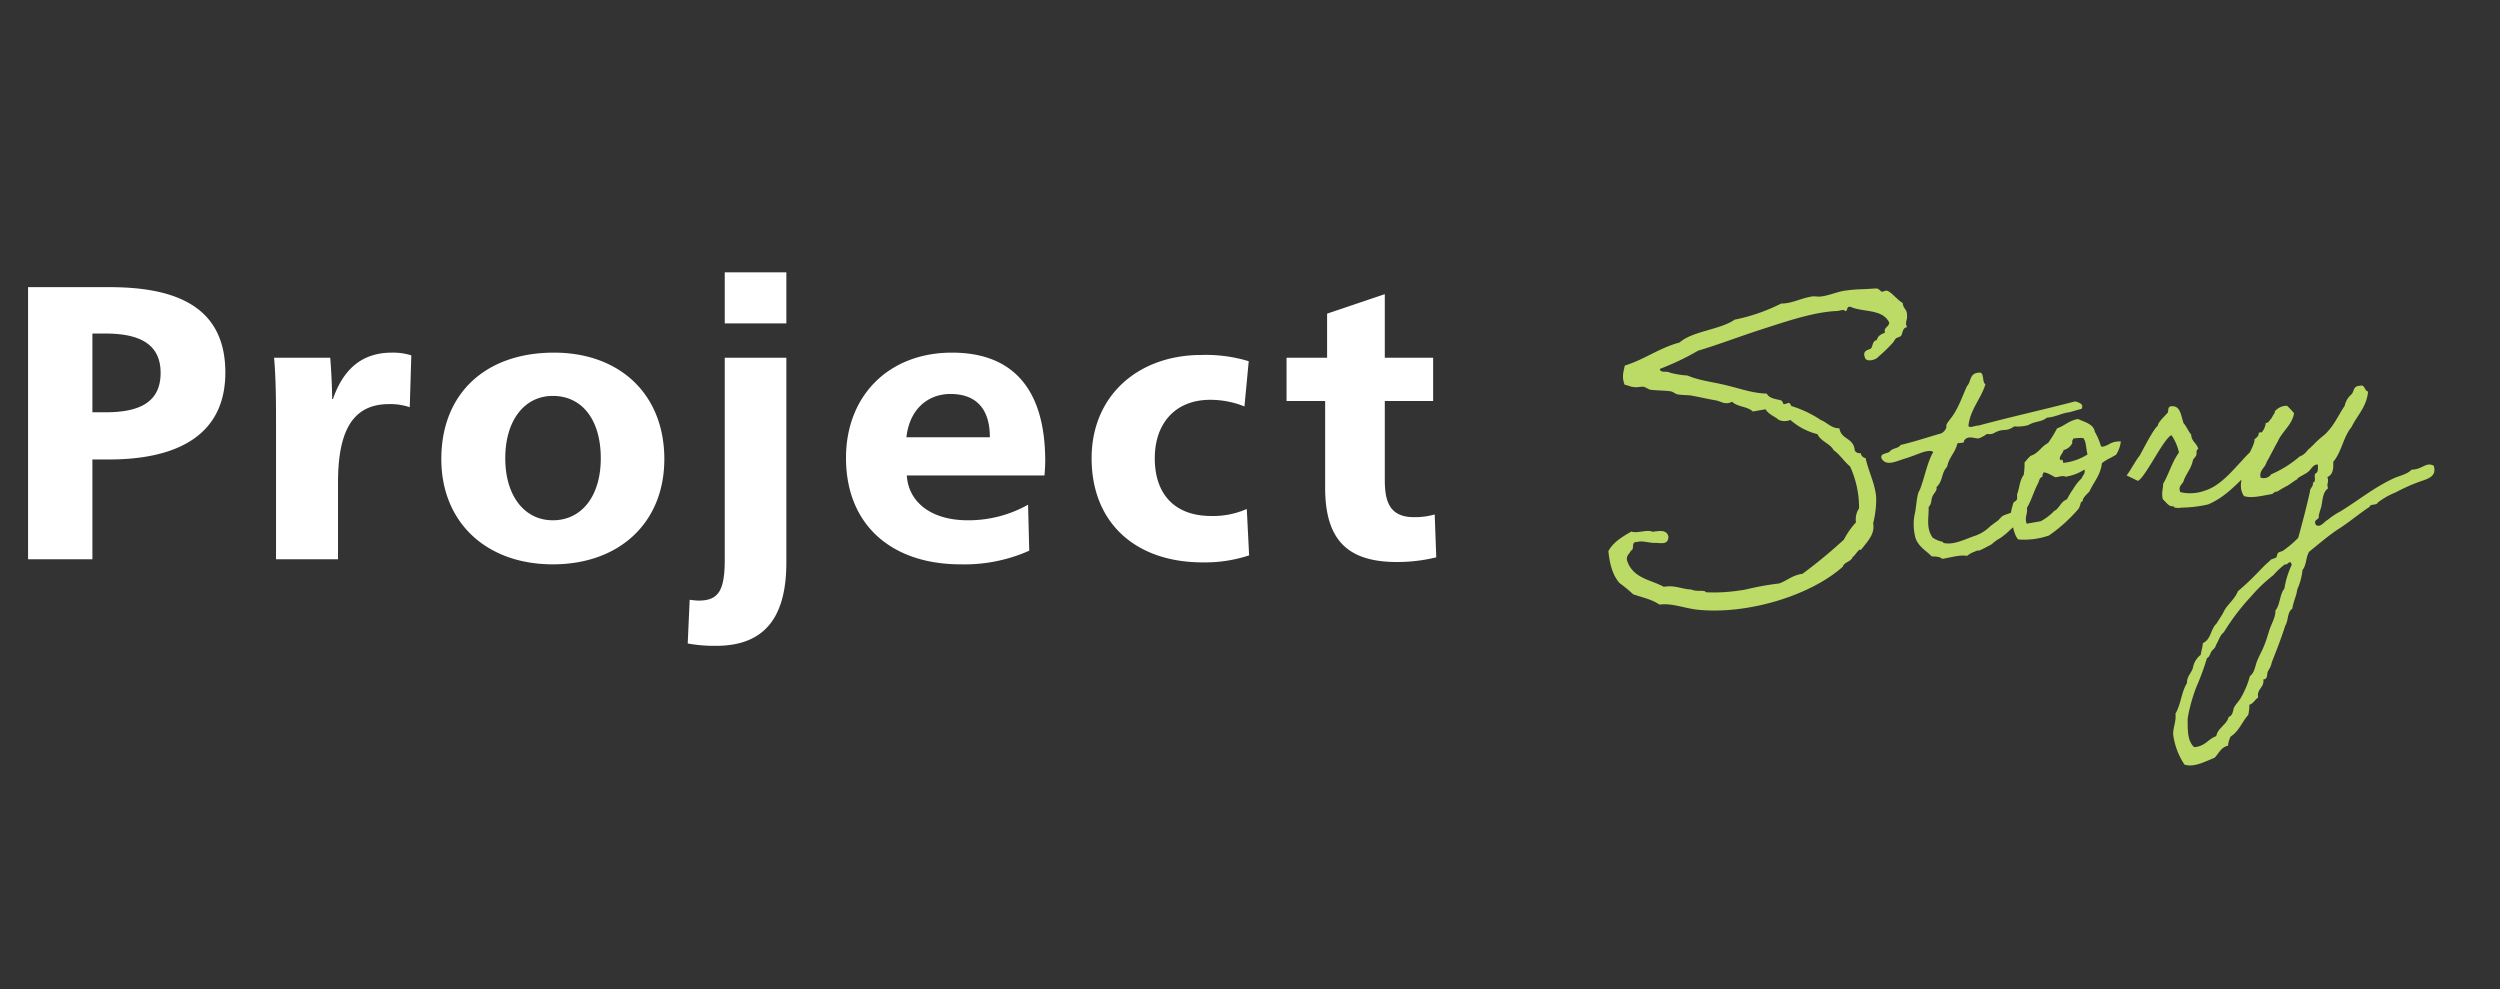 <svg xmlns="http://www.w3.org/2000/svg" width="513" height="203" viewBox="0 0 513 203"><rect x="0" y="0" width="513" height="203" fill="#333333" stroke="none"/><defs><style>.a{fill:none;}.b{fill:#fff;}.c{fill:#bbdb66;}</style></defs><g transform="translate(-164 -1969)"><rect class="a" width="513" height="203" transform="translate(164 1969)"/><path class="b" d="M5.76,0h13.2V-20.48H22.4c12.32,0,23.84-3.92,23.84-17.84,0-14-10.88-17.52-23.84-17.52H5.76Zm13.2-30.16V-46.32H21.6c6.56,0,11.36,1.84,11.36,8.08,0,6.56-5.2,8.08-11.36,8.08ZM56.64,0H69.36V-15.76c0-10.88,3.2-16.08,10.48-16.08a12.386,12.386,0,0,1,4.24.64l.32-10.64a12.4,12.4,0,0,0-4-.56c-6.24,0-10,3.52-12.08,9.52h-.16c0-2.32-.24-6.8-.4-8.48H56.24c.32,3.44.4,7.92.4,12.32Zm56.8,1.04c13.68,0,22.88-8.56,22.88-21.6,0-13.28-9.12-21.84-22.64-21.84C99.6-42.4,90.56-34,90.56-20.56,90.56-7.6,99.76,1.04,113.44,1.04Zm0-9.04c-5.84,0-9.76-5.04-9.76-12.72,0-7.76,3.92-12.8,9.76-12.8,6,0,9.84,4.88,9.84,12.8C123.28-12.96,119.36-8,113.44-8Zm35.28-40.4h12.64V-58.88H148.72Zm-1.76,66.16c10.88,0,14.4-7.04,14.4-17.12v-42H148.72V0c0,6.32-1.2,8.48-5.36,8.48-.48,0-1.12-.08-1.84-.16l-.4,8.96A30.234,30.234,0,0,0,146.96,17.76ZM197.12,1.04a32.631,32.631,0,0,0,14.08-2.8l-.24-9.44A24.917,24.917,0,0,1,198.56-8c-7.52,0-12.16-3.76-12.48-9.2h28.24c.08-.56.16-2.32.16-2.96,0-15.04-6.88-22.24-19.12-22.24-13.04,0-21.76,8.88-21.76,21.6C173.6-6.96,183.04,1.04,197.12,1.04ZM186-25.04c.64-5.84,4.48-8.88,9.04-8.88,4.96,0,8.08,2.72,8.08,8.88ZM246.8.64A28.912,28.912,0,0,0,256.32-.8l-.48-9.52a17.136,17.136,0,0,1-7.28,1.44c-7.6,0-11.6-4.56-11.6-11.84,0-7.2,4.24-12,11.36-12a18.7,18.7,0,0,1,7.04,1.36l.88-9.28a30.082,30.082,0,0,0-9.76-1.28c-12.72,0-22.48,8.16-22.48,21.2C224-7.52,232.96.64,246.8.64ZM286.64.56a33.362,33.362,0,0,0,8.08-.96l-.32-8.8a14.677,14.677,0,0,1-4.24.56c-5.12,0-6-3.36-6-7.68V-32.48h9.92v-8.88h-9.92V-54.4l-11.84,4v9.04H264v8.88h7.92v17.76C271.92-4.08,276.4.56,286.64.56Z" transform="translate(164 2083.762)"/><path class="c" d="M62.64-9.28a20.179,20.179,0,0,0,1.52-5.04c.32-2.8-.64-5.68-.72-8.4a1.162,1.162,0,0,1-.8-1.2,1.094,1.094,0,0,1-1.12-.72c.24-2.72-2.32-2.56-2.32-5.04-1.6-.24-2.24-1.6-3.44-2.32a23.016,23.016,0,0,0-5.36-3.84c-.16,0-.24-.64-.4-.72-.32-.16-.88.16-1.2,0-.08-.08-.16-.72-.32-.8-.88-.48-2.32-.72-2.72-1.92-2.8-.56-5.28-2-7.68-3.04-2.64-1.2-5.36-1.92-7.68-3.44a18.338,18.338,0,0,1-3.44-1.2c-.64-.56-1.92-.16-1.92-1.12a53.845,53.845,0,0,0,8.4-2.32c4.16-.48,8.32-1.28,12.72-1.92,5.36-.72,11.92-1.84,16.88-1.12.56,0,1.44-.16,1.52.32.64,0,.32-.96,1.2-.72,2.32,1.6,6.4,1.52,7.28,4.56-.16.96-1.36.72-1.2,1.92-.88.16-1.6.4-1.92,1.2-.96,0-.96,1.04-1.52,1.52-.88.16-1.76.24-1.52,1.52,0,1.12,2.16.96,2.72.4a32.385,32.385,0,0,0,3.44-2.32c.32-.24.48-.56.72-.72.32-.24.88-.16,1.2-.4.48-.48.56-1.6,1.52-1.52-.32-1.2.4-1.44.4-2.32.32-1.36-.56-1.52-.4-2.72-.96-.8-1.92-2.64-2.72-3.04-.24-.16-.8.08-1.12,0-.16-.08-.56-.72-.8-.8-.72-.16-2.08-.24-3.04-.4a30.545,30.545,0,0,0-3.44-.32c-1.6-.08-3.36.4-5.04.32-.88,0-1.44-.4-2.24-.32-2.16,0-4.24.72-6.16.32a37.929,37.929,0,0,1-10,1.6c-3.28,1.52-8.96.8-11.92,2.64-4.4.4-7.6,2.16-11.92,2.72-.4,1.12-1.04,2-.72,3.84.64.24,1.12.64,1.52.72.96.4,1.36.16,2.32.4.16.08.96.72,1.12.8,1.52.48,3.2.72,4.24,1.12.24.08.88.72,1.12.8.88.32,1.92.48,2.72.72,1.92.72,3.2,1.28,4.96,1.92.96.4,1.68,1.28,3.12.8.88,1.28,2.88,1.44,3.84,2.72h2.64c.48,1.2,1.6,1.76,2.32,2.64a3,3,0,0,0,2.32.4,13.171,13.171,0,0,0,4.96,3.84c.48,1.68,2.16,2.24,2.72,3.84C58.4-24.32,58.96-22.8,60-21.6a20.256,20.256,0,0,1,.32,8.8,4.06,4.06,0,0,0-1.12,2.72,15.632,15.632,0,0,0-3.04,3.04,102.371,102.371,0,0,1-9.6,5.44c-2.08-.08-3.28.8-5.04,1.12a57.087,57.087,0,0,0-6.48,0,15.36,15.36,0,0,1-1.92,0,34.093,34.093,0,0,1-6.56-.8c-.24,0-.32-.32-.4-.32-.96-.32-1.84-.24-2.64-.8-1.92-.4-3.12-1.52-5.44-1.52-2.4-1.92-5.92-2.8-6.48-6.56-.08-1.12.72-1.28,1.12-1.92.88-.08.24-1.84,1.52-1.52,1.12-.16,2.24.56,3.52.8,1.2.16,2.72,1.04,3.04-.8-.08-1.52-1.68-1.44-3.04-1.52-.96-.72-3.28-.16-4.24-.8-2.08.72-4.08,1.52-5.36,3.12-.24,2.88.08,5.2,1.12,6.88A25.892,25.892,0,0,1,11.6-3.52c1.68.96,3.6,1.68,4.96,3.04,2.48.08,4.72,1.52,7.28,2.32C33.92,4.8,47.52,3.04,54.96-1.6c.4-.88,1.92-.72,2.32-1.6.48-.08,1.68-1.68,1.92-1.12C60.96-5.92,62.64-7.04,62.64-9.28ZM93.1-7.08c-.84.12-1.92-.06-2.22.6a17.586,17.586,0,0,0-1.74.3c-.54.24-.9.66-1.38.9-.06,0-1.62.78-1.68.84a7.947,7.947,0,0,1-3.3,1.32c-2.1.3-4.74,1.2-6.66.3-.06-.06,0-.24-.24-.3a5.775,5.775,0,0,1-1.74-1.14c-1.02-2.22-.06-4.08.3-6.36.72-.42.72-1.38,1.14-1.98.36-.6,1.2-.96,1.14-1.74,1.56-.96,1.44-2.7,2.88-3.72.66-1.8,2.22-2.64,2.88-4.32.42-.18,1.5.3,1.44-.3,1.02-1.2,2.46.12,3.18,0a7.423,7.423,0,0,0,1.74-.6,2.05,2.05,0,0,0,1.68,0c1.98-.6,2.1.36,4.08-.54a8.316,8.316,0,0,0,2.88.24c1.62-.6,2.76-.12,4.02-.84,1.86.18,2.94-.36,4.62-.3-.06.06,1.2-.12,2.7-.24.72-.9-.3-1.38-1.02-1.74-6.66.54-13.74.84-20.4,1.44-.6-.18-1.92.3-2.04-.3.96-3.3,3.48-4.98,4.92-7.8-.66-.54.3-2.58-.9-2.58-1.98-.24-1.86,1.56-2.88,2.28-1.08,1.56-1.98,3.18-3.18,4.62-.6.84-1.86,1.8-2.28,2.34-.18.24-.12.6-.3.84a2.053,2.053,0,0,1-1.14.84c-2.88.3-5.64.72-8.64.9-.42.6-1.74.36-2.28.84-.54.54-2.16,0-2.04,1.14.6,1.98,3.06,1.08,4.92.9,1.32-.18,2.76-.48,3.42-.6.9-.12,1.92-.18,2.34.3-1.68,2.04-2.64,4.86-4.08,7.2-.84.78-1.26,3.42-1.98,4.92a11.021,11.021,0,0,0-.6,4.56c.3,2.04,1.86,3.12,2.58,4.32.78.24,1.68.3,2.04.9,1.74.06,3.9-.24,5.16.3a5.014,5.014,0,0,1,1.74-.6c1.26-.3.3.12,1.2-.12.54-.12,1.62-.48,1.98-.6.72-.18.78-.42,1.14-.54a5.7,5.7,0,0,1,1.26-.54,16.341,16.341,0,0,0,2.58-1.5c.96-.48,1.62-1.26,3.06-1.92C92.86-5.82,94-6.36,93.1-7.08Zm1.68-6.6c-1.02.96-1.26,2.34-1.98,3.6-.18.36-.06.78-.3,1.14-.12.24-.72.36-.84.6a20.96,20.96,0,0,0-.9,2.04c0,1.98-.18,4.2.6,5.46a15.676,15.676,0,0,0,6.36.3,31.978,31.978,0,0,0,6.9-4.32c.72-.78.48-1.32,1.2-1.44-.18-.54,1.32-1.38,1.68-1.74,1.2-1.74,2.76-2.82,3.48-5.16,0-.06.12-.18,1.08-.54.9-.36.3-.06,1.26-.42.48-.18.72-.24.84-.3a6.586,6.586,0,0,0,1.44-2.52,4.33,4.33,0,0,0-2.46.12c-.84.3-.06.06-.9.24-.48.12-.78,0-.84-.12a12.3,12.3,0,0,0-.72-3.12c.06-1.68-1.98-2.46-2.94-3.18-1.92,0-2.94.9-4.56,1.14a24.52,24.52,0,0,1-2.34,2.64c-1.56.48-2.28,1.74-4.02,1.98a14.927,14.927,0,0,0-1.44,1.14A13.427,13.427,0,0,1,94.78-13.68Zm11.28-5.58a11.166,11.166,0,0,1,2.04.24c.54.72.18,2.34.3,3.48a11.512,11.512,0,0,1-5.22.84c.12-.54-.24-1.02-.3-.54-.78-.6.66-1.44.84-2.04a2.707,2.707,0,0,0,2.04-1.14C105.64-18.9,106-18.9,106.06-19.26Zm-7.2,5.76c.96.24,1.5.96,2.28,1.44.78,0,1.62-.12,2.04.24a10.1,10.1,0,0,0,4.08-.78c0,.96-.48.96-.9,1.68a9.164,9.164,0,0,0-1.98,1.74,17.872,17.872,0,0,0-1.74,1.98c-1.14.18-1.68,1.2-2.58,1.74-.36.18-.36.06-.6.3a11.7,11.7,0,0,1-2.88,1.44H93.64c-.24-1.5.6-1.92.6-3.18,1.14-1.26,1.98-3.12,3.18-4.62.3-.42.42-1.08,1.14-1.14C98.44-13.14,98.8-13.14,98.86-13.5Zm40.5,4.74c-2.28,1.68-5.34,4.38-8.7,4.74a8.689,8.689,0,0,1-4.86-.6c-.3-1.44.84-1.44,1.14-2.28.9-1.44,1.92-2.1,2.58-3.78.18-.24.6-.48.84-.84.18-.3.06-1.14.6-1.14,0-1.2-1.14-1.8-.9-3.18-.48-.78-.66-1.86-1.14-2.58-.24-1.56-.06-3.42-1.44-3.78-1.32-.42-1.08.72-1.38,1.08-.48.42-2.4,1.62-2.46,2.28-1.08.54-4.02,4.56-4.8,5.46-.78.6-2.4,2.7-3.3,3.48-.06-.06,2.1,1.5,2.1,1.5,1.68-.48,6.66-7.62,8.4-8.04a9.732,9.732,0,0,1,.9,3.78c-1.8,1.74-2.7,3.84-4.32,5.76-.18,1.08-.72,1.8-.6,3.12.54.66.96,1.74,1.74,1.74.3.06.18.24.3.3a3.27,3.27,0,0,0,1.44.3,25.561,25.561,0,0,0,5.46.3c4.02-.9,6.96-3.48,10.08-5.46a23.681,23.681,0,0,0,2.16-2.1s-.78-2.34-.78-2.28S140.26-9.54,139.36-8.76Zm-.84,7.2c1.32.78,3.66.6,5.76.6.36-.12.54-.42,1.14-.3a17.5,17.5,0,0,1,2.28-.84c.6-.24,1.8-.84,2.04-.9.3,0,.12-.18.3-.24.72-.36,1.62-.54,2.28-.9.72-.36,1.26-1.38,2.28-1.14-.18.66-.12,1.56-.84,1.74-.48.36,0,1.68-.84,1.74,0,.84-.78.96-.9,1.68-1.26,3.06-2.64,6-4.02,8.94a22.064,22.064,0,0,1-3.48,2.04c-.36.18-.78.06-1.14.3-.24.12-.3.66-.54.84-.36.18-.9.12-1.2.3-.18.12-.6.42-.84.54-.6.36-1.14.78-1.74,1.2a54.814,54.814,0,0,1-5.16,3.42c-.9,1.5-2.64,2.34-3.48,3.48-.66.9-1.32,1.5-1.98,2.28-1.44.9-1.62,3-3.48,3.48-.18.84-.6,1.5-.84,2.28a4.359,4.359,0,0,0-2.04,2.34c-.48,1.02-1.56,1.5-1.74,2.88-1.44,1.56-1.98,4.08-3.42,5.76-.12,1.62-.9,2.52-1.2,4.02a14.438,14.438,0,0,0,1.2,6.6c1.8.96,4.26.12,6.3-.3,1.02-.66,1.56-1.86,3.18-1.98a5.217,5.217,0,0,1,.84-1.74c1.92-.78,2.82-2.58,4.32-3.72a7.985,7.985,0,0,0,.6-2.04c.96-.12,1.26-.84,2.04-1.14-.06-1.8,1.68-1.8,1.68-3.48.96.18.9-1.02,1.2-1.44,0,0,.24-.24.24-.3a4.124,4.124,0,0,0,.9-1.44c1.38-2.22,2.76-4.5,4.02-6.9.84-.9.84-2.64,2.04-3.18.42-1.38,1.26-2.34,1.68-3.72a12.484,12.484,0,0,0,1.74-3.72c1.02-.84,1.14-2.58,2.04-3.48,2.1-1.14,4.26-2.46,6.6-3.48,2.4-.96,4.8-2.4,7.2-3.42.12-.6,1.56,0,1.74-.54a15.559,15.559,0,0,1,4.02-1.44,35.844,35.844,0,0,1,6.06-1.44c1.5-.24,2.82-.66,2.58-2.58-1.44-1.14-2.34.36-4.62,0-1.14.84-2.76.78-4.02,1.14-4.26,1.14-7.98,3.24-11.82,4.74a15.5,15.5,0,0,0-2.88,1.26c-.72.18-1.8,1.44-2.58.6-.42-1.32.96-.78.9-1.74.24-.6.54-1.14.84-1.74.54-1.32.78-2.88,2.04-3.48-.24-1.02.48-1.2.24-2.28,1.26-.3,1.56-1.56,1.74-2.88,2.04-1.68,2.88-4.62,4.92-6.36,1.56-2.16,3.84-3.6,4.62-6.6-.72-.24-.36-1.62-1.44-1.44-1.44-.24-1.32.96-2.04,1.44a4.158,4.158,0,0,0-1.74,2.04c-1.44,1.5-2.82,3.48-4.32,4.56a7.278,7.278,0,0,1-.84.6A23.585,23.585,0,0,0,154.6-9.6c-.24.24-.6.36-.84.6a6.592,6.592,0,0,0-.84.54,3.259,3.259,0,0,1-1.74.9,22.432,22.432,0,0,1-6.36,2.58,1.9,1.9,0,0,1-2.28.3c-.06-1.56,1.26-1.8,1.74-2.88.72-.84,2.28-2.94,3-3.78,1.26-1.92,3.48-2.82,4.32-5.16a17.379,17.379,0,0,0-1.14-1.74,3.134,3.134,0,0,0-2.58.6c-.12,0-.18.48-.3.54-.24.12-.66.84-.9.96s-.54.72-1.14.6a3.682,3.682,0,0,1-1.14,1.74c-.12.06-.48-.12-.6,0-.06.06-.12.42-.24.54a2.373,2.373,0,0,1-.9.6c.06.66-1.5,2.7-1.86,3-.42.36-1.08,2.46-1.5,2.76C138.88-5.28,137.62-3.6,138.52-1.56Zm6.9,15c.24,0,.24.36.3.6a18.149,18.149,0,0,0-2.34,4.56c-1.2,1.02-1.38,3.06-2.58,4.08-.18,1.26-1.14,2.4-1.74,3.42-.6,1.08-1.08,2.16-1.74,3.18-.6,1.02-1.38,1.92-1.98,2.88-.66,1.02-.9,2.28-2.04,2.88a18.422,18.422,0,0,1-2.58,4.02c-.48.6-1.26,1.14-1.74,1.74-.3.36-.42,1.56-1.44,1.74-.66,1.5-2.58,1.8-3.18,3.42-1.8.3-2.58,1.68-4.86,1.44-1.2-1.56-.66-3.84-.3-6a33.314,33.314,0,0,1,2.88-6.06,54.112,54.112,0,0,0,3.18-5.46c.6-.18.78-.78,1.14-1.2.36-.36.96-.54,1.14-1.14.72-.72,1.08-1.8,2.04-2.28a46.158,46.158,0,0,1,6.9-6.36,30.8,30.8,0,0,1,5.16-3.42,15.445,15.445,0,0,1,2.64-1.74C144.88,13.86,145,13.5,145.42,13.44Z" transform="matrix(0.985, -0.174, 0.174, 0.985, 488.289, 2096.42)"/></g></svg>